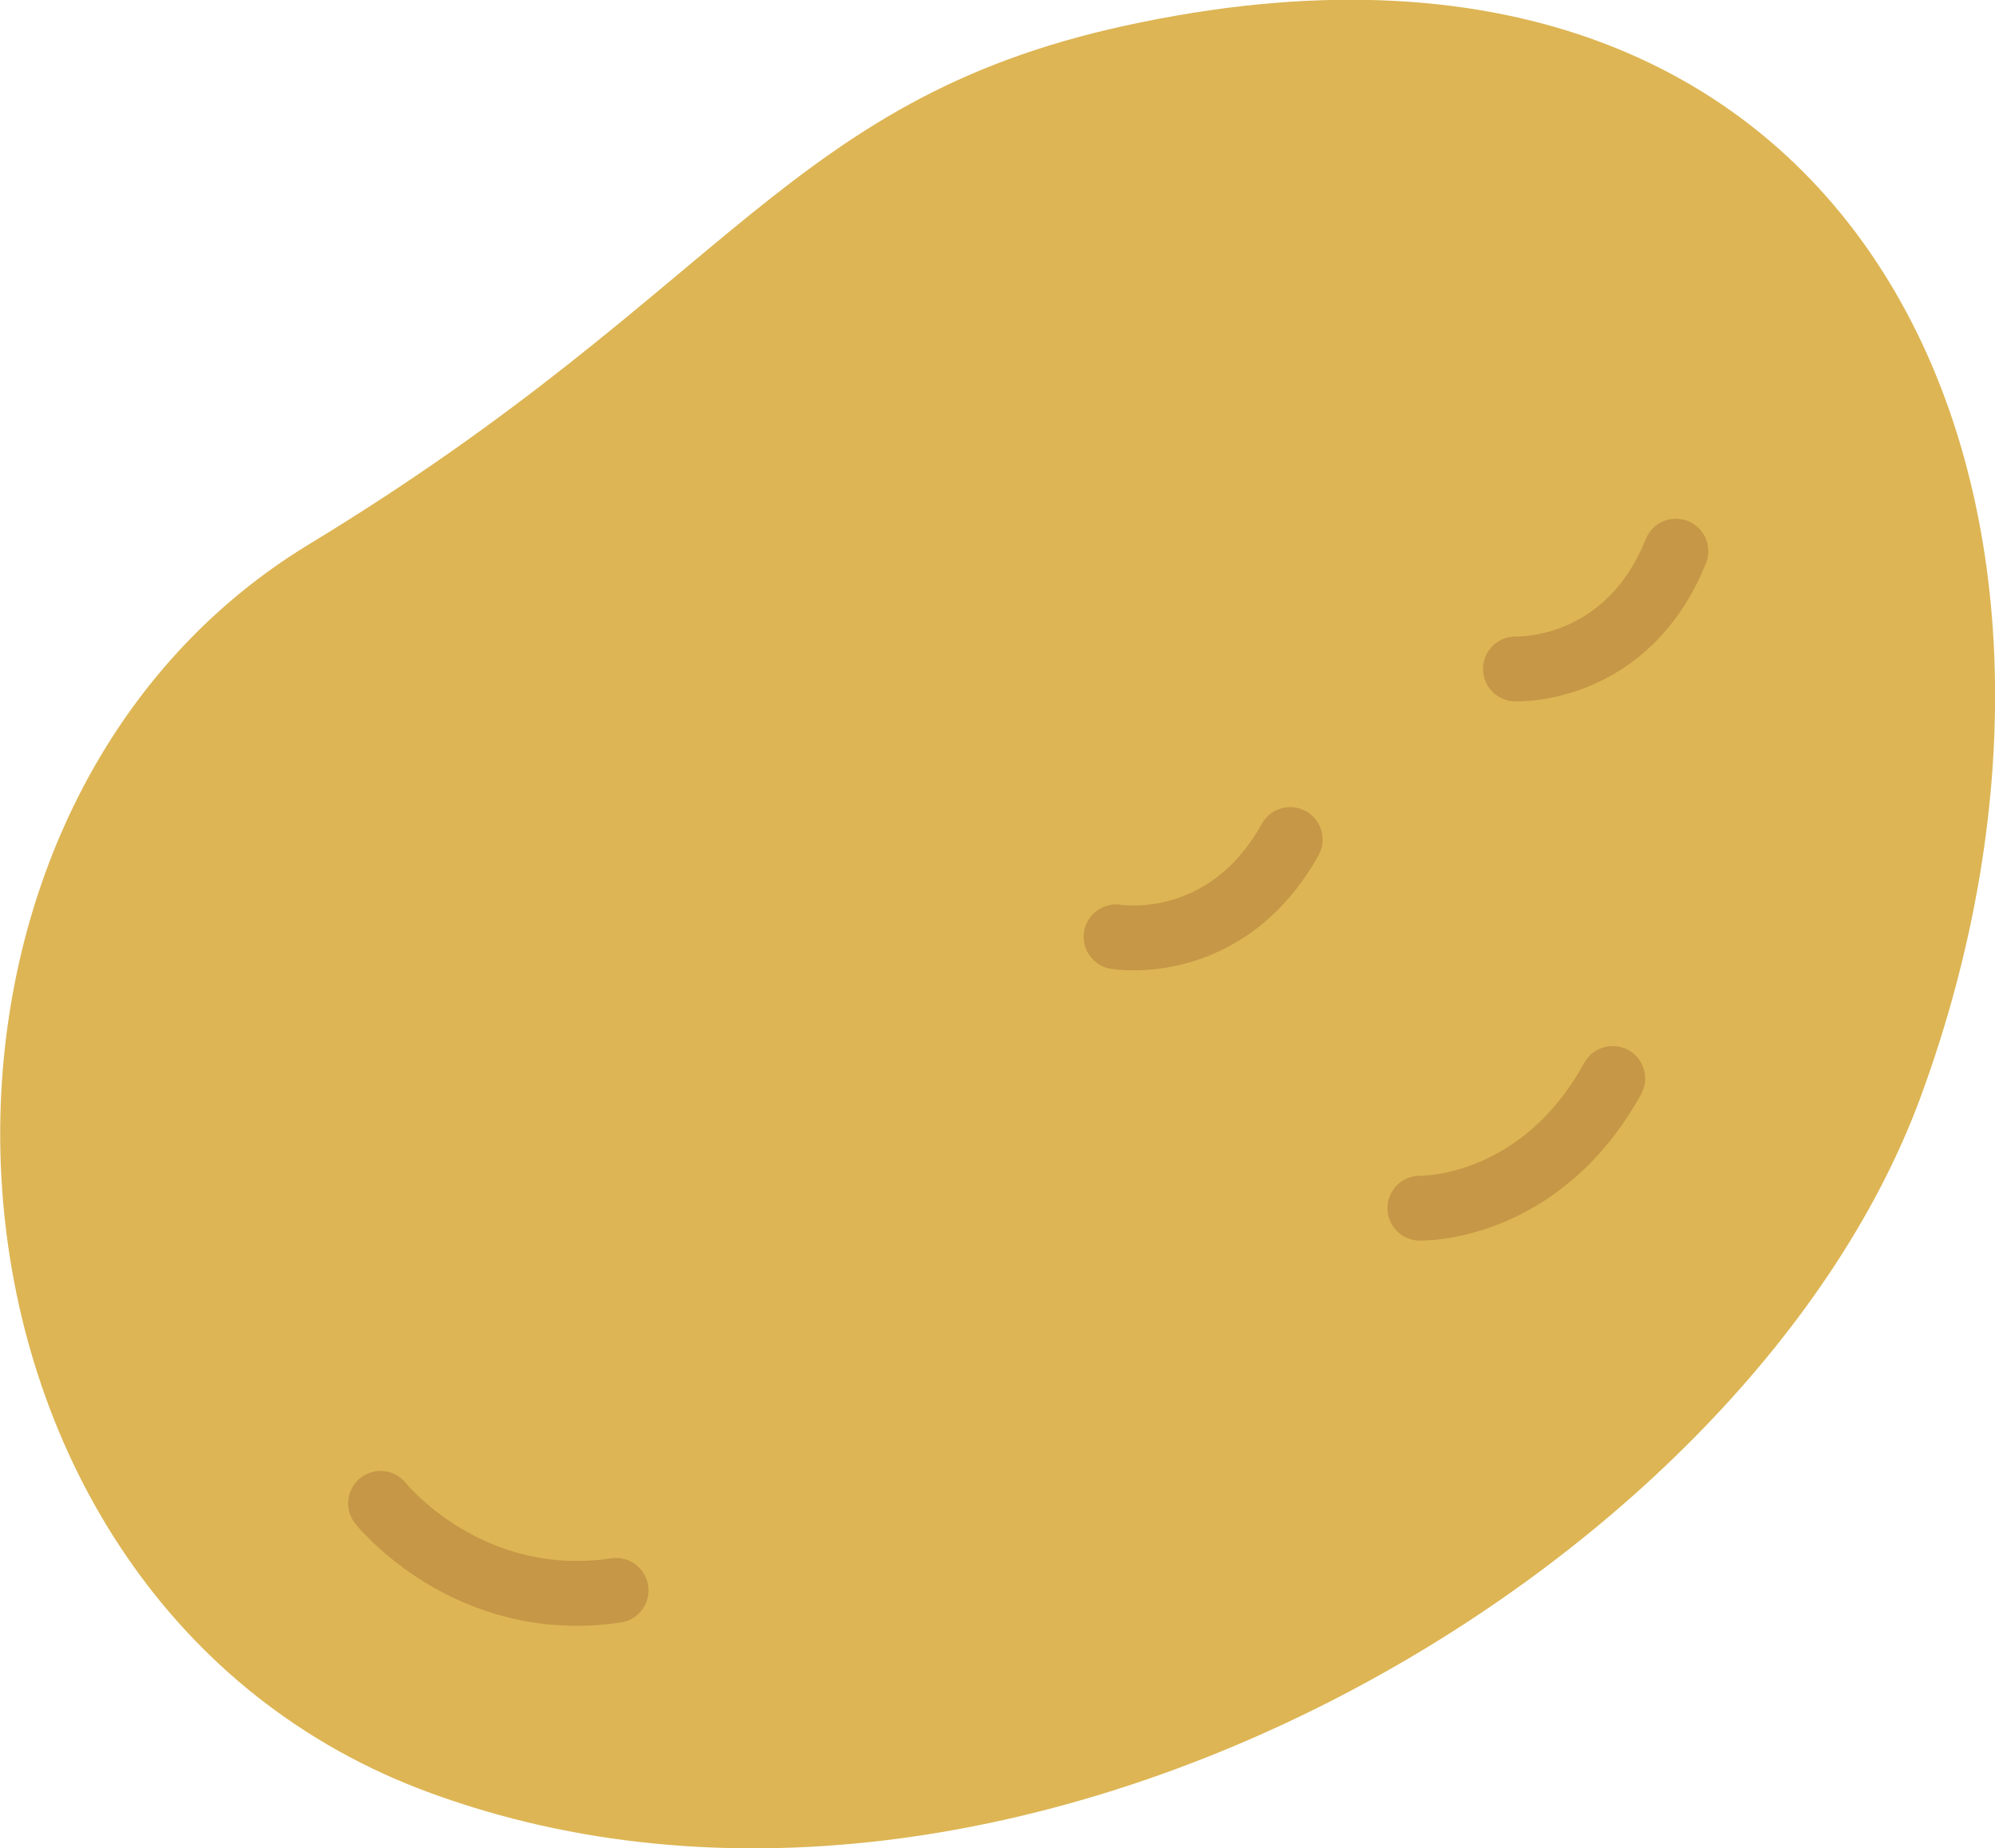 <?xml version="1.0" encoding="UTF-8"?>
<svg id="_レイヤー_2" xmlns="http://www.w3.org/2000/svg" version="1.1" viewBox="0 0 116.9 108.3">
  <!-- Generator: Adobe Illustrator 29.0.0, SVG Export Plug-In . SVG Version: 2.1.0 Build 186)  -->
  <defs>
    <style>
      .st0 {
        fill: #ddb554;
      }

      .st1 {
        fill: none;
        stroke: #c59747;
        stroke-linecap: round;
        stroke-linejoin: round;
        stroke-width: 3.8px;
      }
    </style>
  </defs>
  <path class="st0" d="M66.9,1.3c-20.8,4.2-23.9,15.5-48.8,30.6-26.5,16.1-23.7,62,7.2,73.2,33.7,12.3,76.8-12.7,87.2-40.7C125.4,29.5,109.9-7.5,66.9,1.3h0Z"/>
  <path class="st1" d="M88.8,39.2s6.5.3,9.4-6.9"/>
  <path class="st1" d="M65.4,54.9s6.4,1.1,10.2-5.7"/>
  <path class="st1" d="M83.2,70.8s7,.2,11.3-7.6"/>
  <path class="st1" d="M22.3,88.1s5.1,6.4,13.8,5.1"/>
</svg>